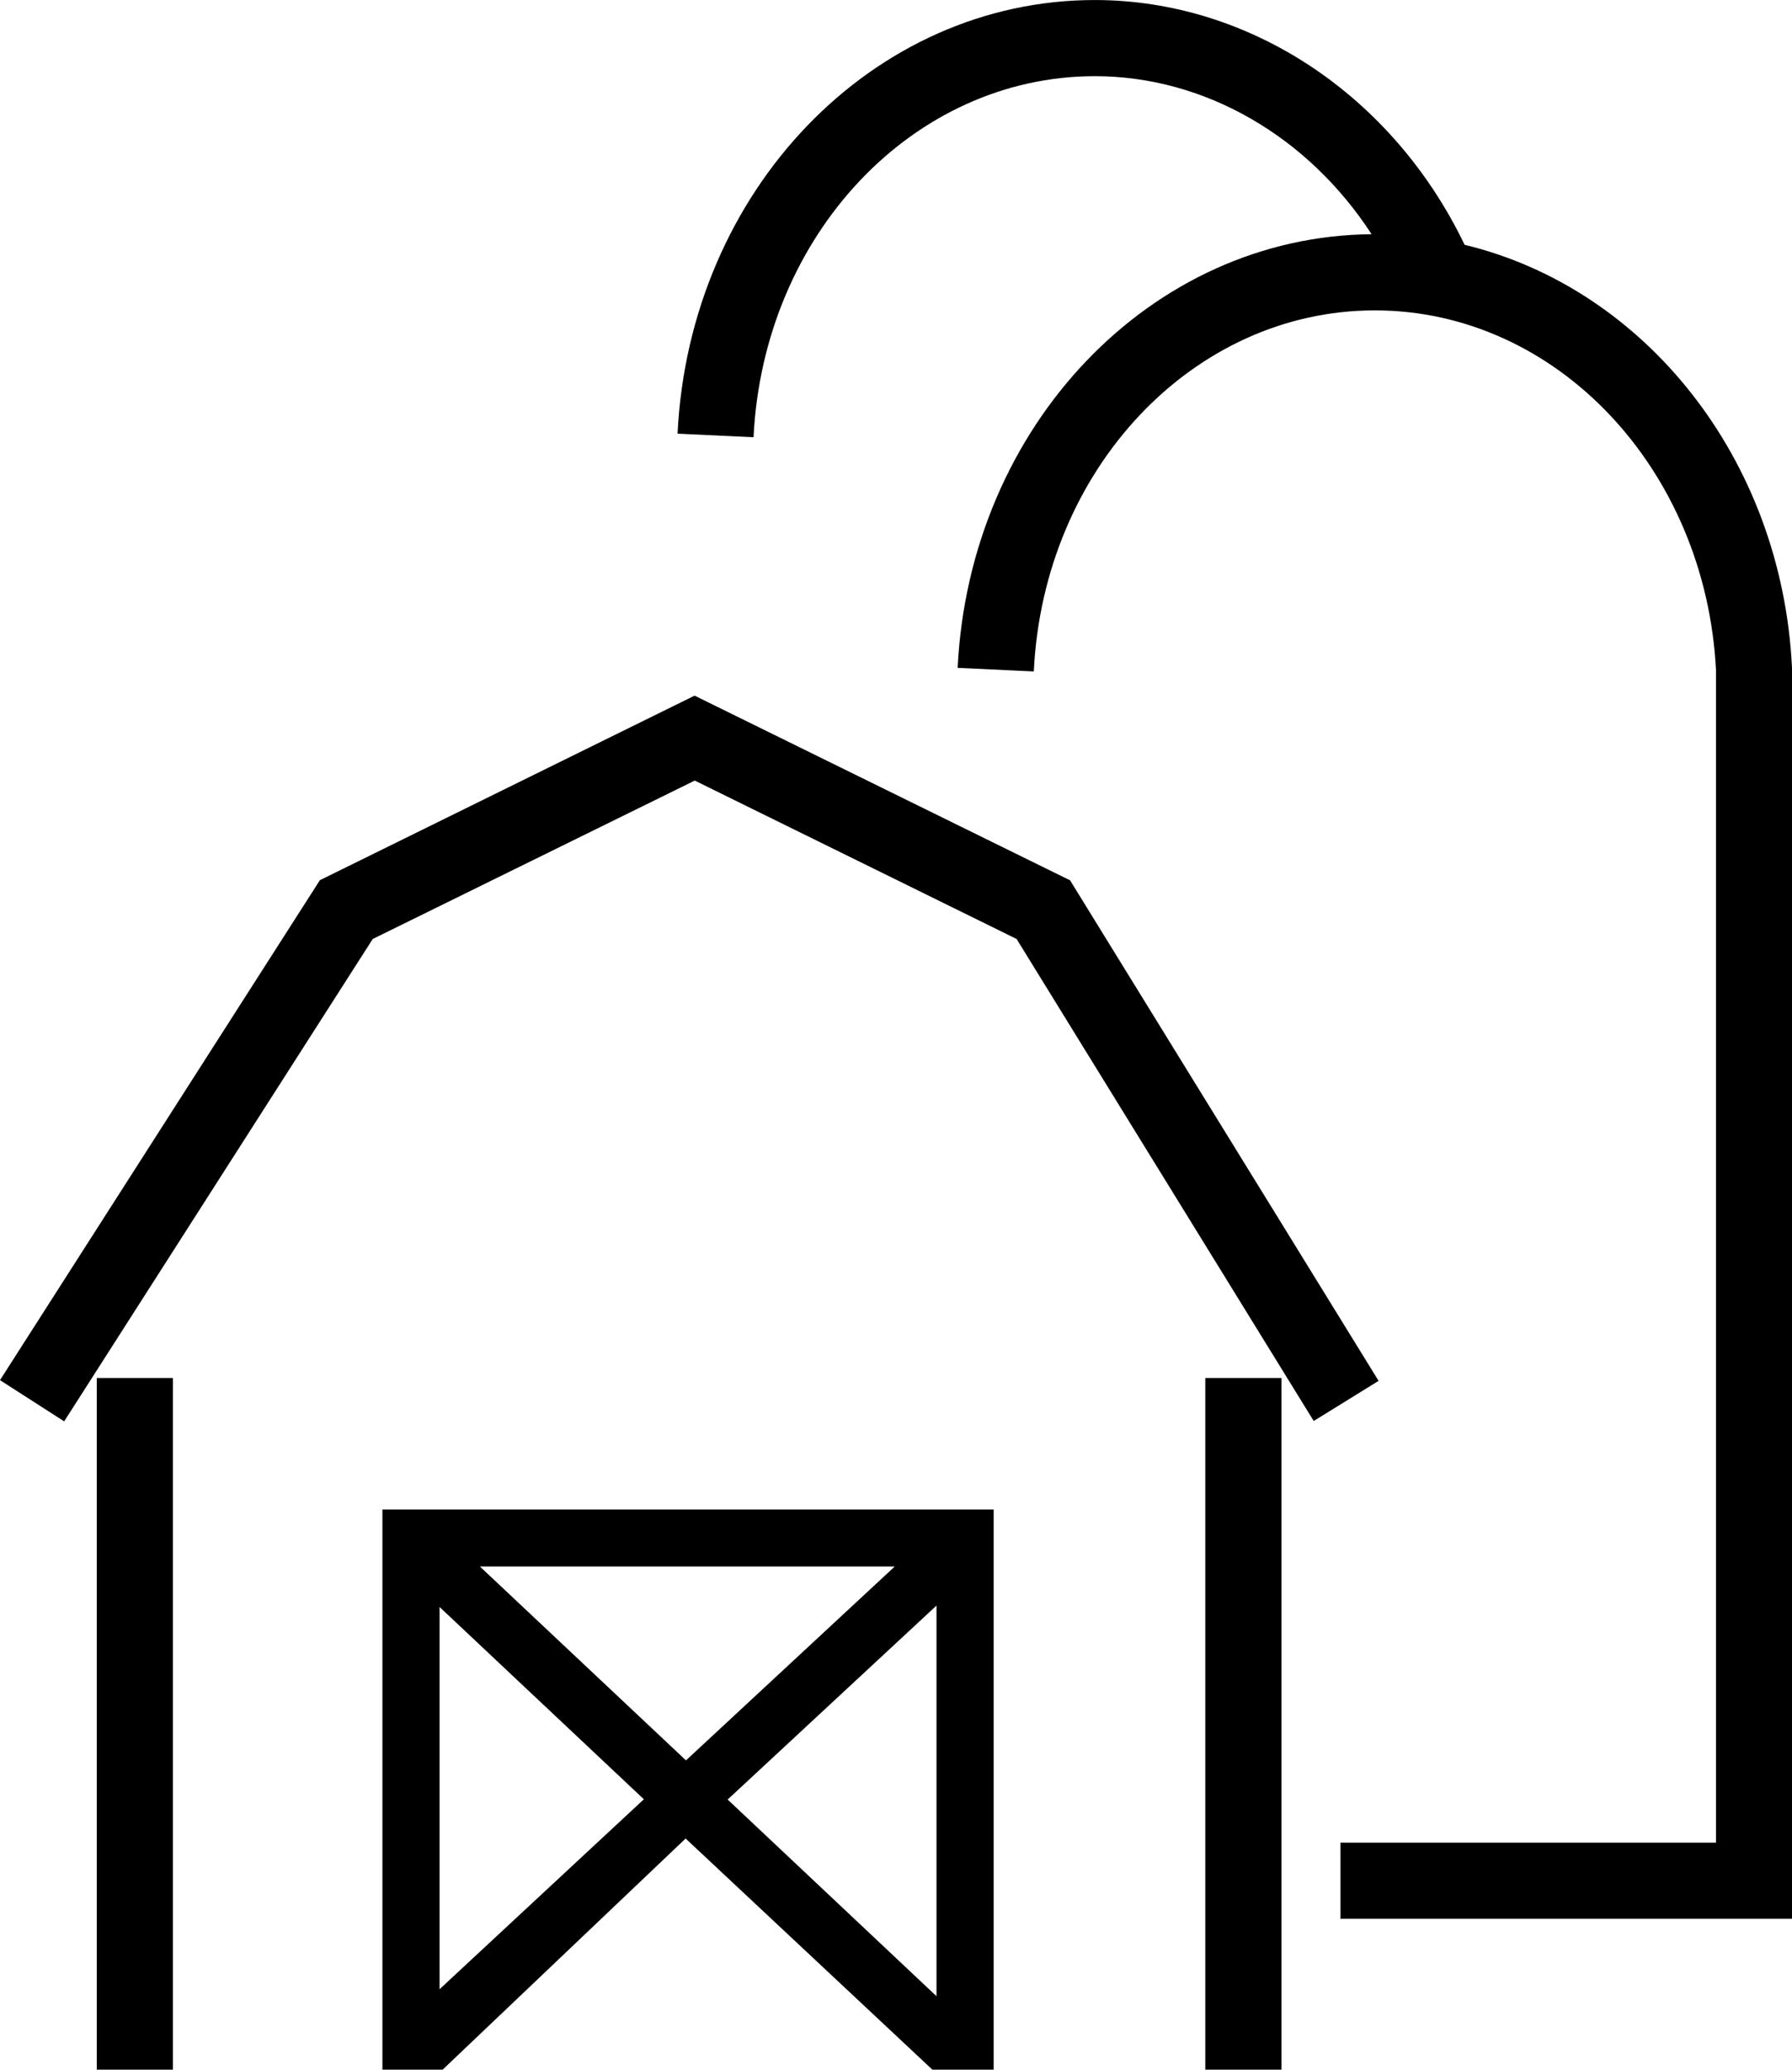 <svg xmlns="http://www.w3.org/2000/svg" width="960" height="1108.829" viewBox="0 0 10 11.55" shape-rendering="geometricPrecision" text-rendering="geometricPrecision" image-rendering="optimizeQuality" fill-rule="evenodd" clip-rule="evenodd"><path d="M.54 11.55h.425V7.69H.54v3.86zm6.186 0h.425V7.69h-.425v3.86zM5.97 4.912l-2.094-1.03-2.091 1.03L0 7.702l.358.23L2.08 5.24l1.797-.884 1.796.884 1.658 2.69.362-.224-1.722-2.794zM10 3.726c-.057-1.168-.823-2.118-1.827-2.36C7.773.533 6.974 0 6.109 0 4.87 0 3.847 1.063 3.781 2.42l.424.02C4.26 1.31 5.096.425 6.11.425c.614 0 1.19.337 1.544.882-1.231.01-2.244 1.07-2.31 2.42l.425.02c.054-1.13.89-2.015 1.903-2.015 1.012 0 1.847.883 1.904 2.01v6.541H7.48v.425H10V3.727zM2.134 8.424v3.126h.336l1.356-1.29 1.377 1.29h.342V8.424H2.134zm2.859.318L3.828 9.824l-1.15-1.082h2.315zM2.453 11.1V8.968l1.14 1.073-1.14 1.06zm1.607-1.057L5.226 8.96v2.18L4.06 10.042z"/></svg>